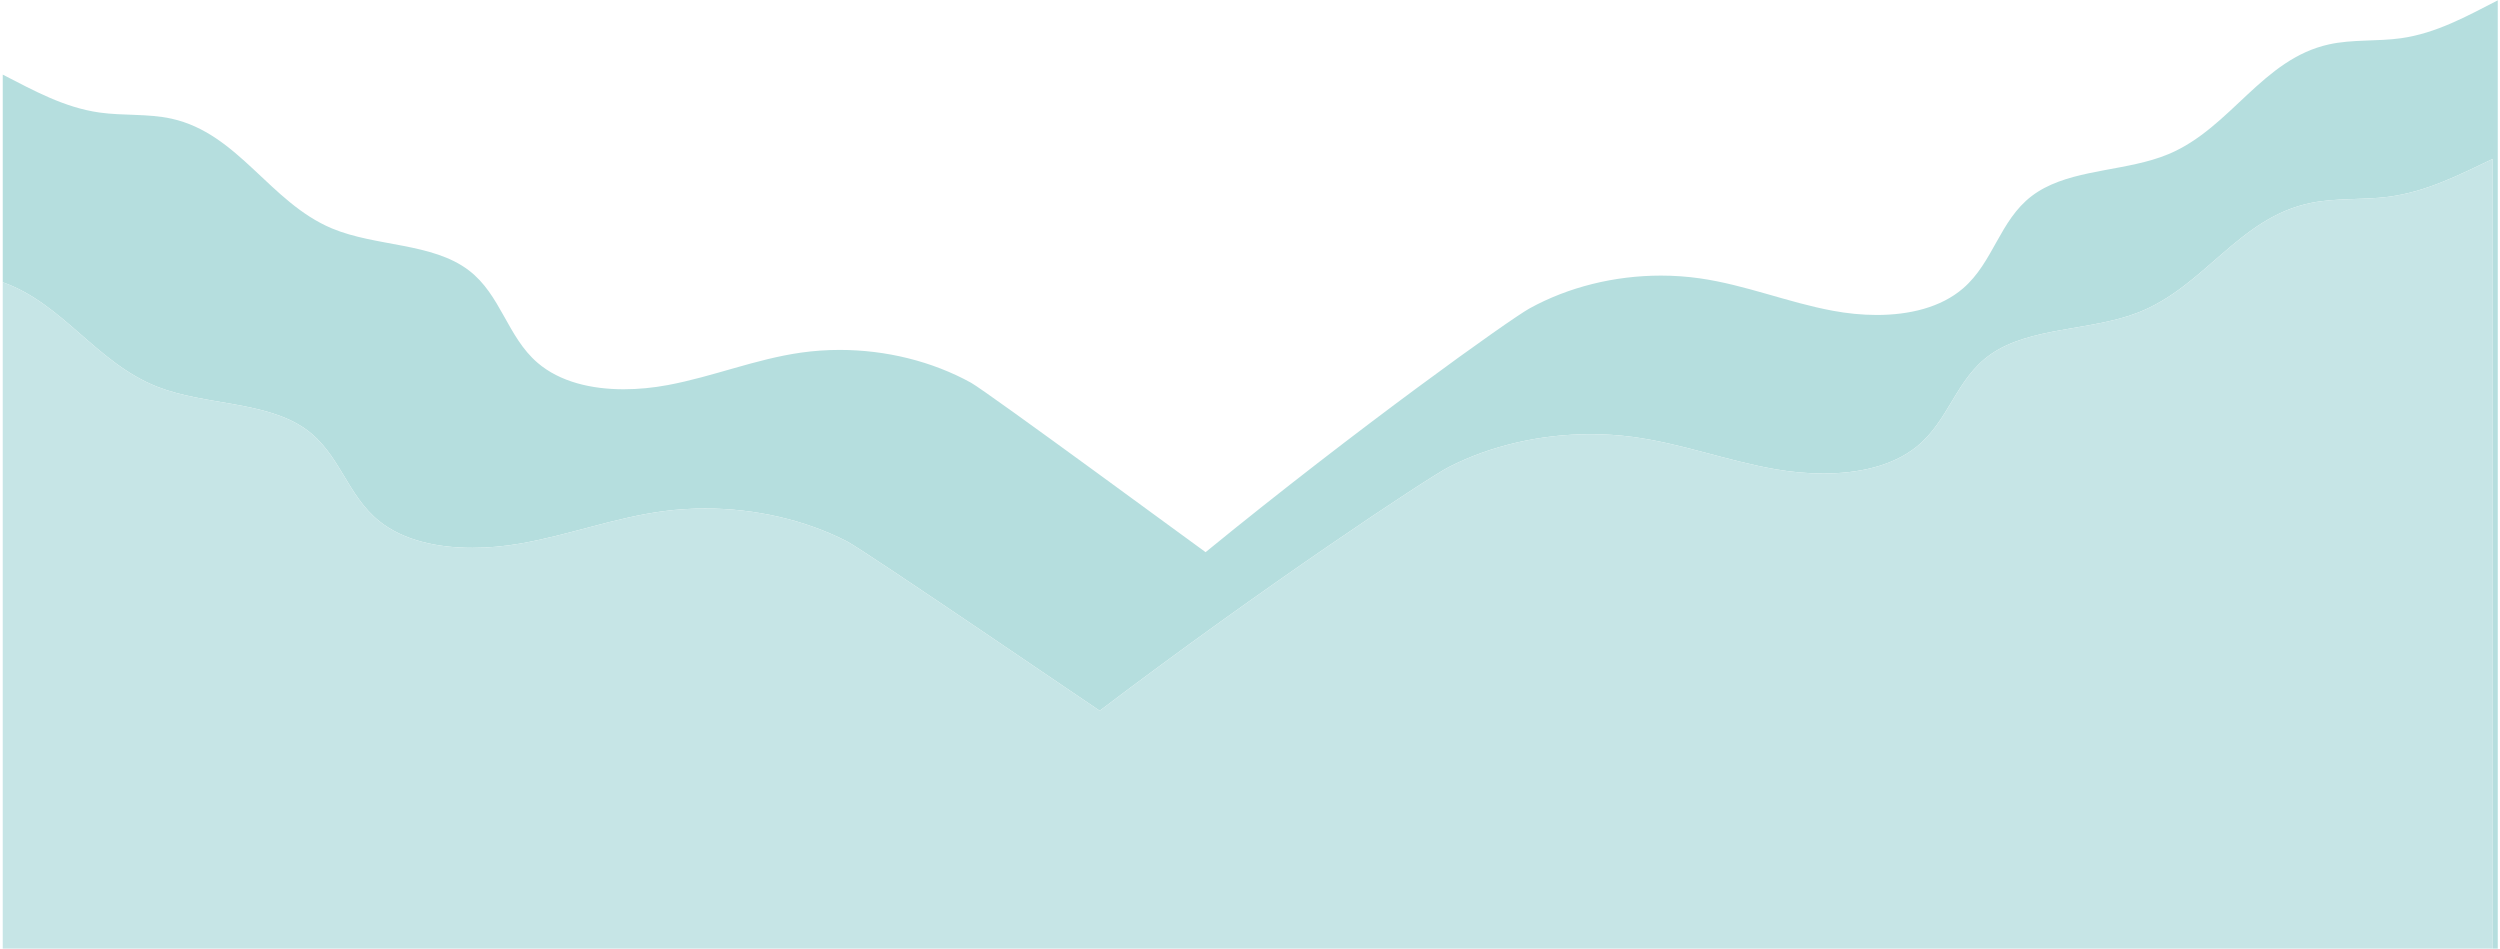 <?xml version="1.0" encoding="UTF-8"?>
<svg width="751px" height="285px" viewBox="0 0 751 285"  preserveAspectRatio="none" version="1.1" xmlns="http://www.w3.org/2000/svg" xmlns:xlink="http://www.w3.org/1999/xlink">
    <!-- Generator: Sketch 49.2 (51160) - http://www.bohemiancoding.com/sketch -->
    <title>Group</title>
    <desc>Created with Sketch.</desc>
    <defs></defs>
    <g id="Page-1" stroke="none" stroke-width="1" fill="none" fill-rule="evenodd">
        <g id="Group">
            <path d="M646.56,48.008 C648.24,47.512 649.87,46.947 651.46,46.283 C660.9,42.323 667.97,35.078 675.24,28.31 C682.36,21.687 689.68,15.519 699.65,13.328 C706.69,11.775 714.14,12.492 721.31,11.48 C731.88,9.977 741.02,4.877 750.33,0.101 L750.33,284.964 L748.83,284.964 L748.83,47.734 C738.79,52.51 728.94,57.609 717.54,59.112 C709.82,60.125 701.79,59.407 694.19,60.961 C672.47,65.392 662.39,86.082 642.23,93.916 C628.02,99.451 609.74,98.154 597.89,106.527 C587.51,113.86 585.45,126.459 575.64,134.281 C568.4,140.05 558.15,142.249 547.72,142.249 C542.92,142.249 538.08,141.783 533.48,140.984 C518.85,138.466 505.1,133.189 490.34,131.237 C486.2,130.692 482,130.424 477.81,130.424 C462.84,130.424 447.865,133.837 435.267,140.276 C428.998,143.488 379.663,176.111 330.356,213.497 C330.47,213.578 330.524,213.617 330.52,213.617 C330.386,213.618 259.611,165.273 254.364,162.594 C241.781,156.159 226.813,152.746 211.858,152.746 C207.651,152.746 203.448,153.016 199.296,153.564 C184.54,155.514 170.78,160.783 156.165,163.31 C151.559,164.105 146.715,164.57 141.915,164.571 C131.478,164.571 121.234,162.374 114,156.607 C104.19,148.785 102.122,136.183 91.737,128.848 C79.896,120.48 61.622,121.779 47.393,116.243 C28.996,109.082 18.975,91.212 0.825,84.785 L0.825,284.964 L0.825,22.416 C10.131,27.195 19.28,32.302 29.853,33.801 C37.019,34.817 44.469,34.095 51.503,35.646 C71.65,40.087 81.014,60.77 99.696,68.61 C112.895,74.146 129.846,72.848 140.829,81.215 C150.461,88.55 152.38,101.153 161.478,108.975 C168.191,114.742 177.691,116.938 187.371,116.938 C191.824,116.938 196.317,116.473 200.591,115.677 C214.146,113.151 226.91,107.88 240.599,105.932 C244.45,105.384 248.349,105.114 252.251,105.114 C266.123,105.114 280.007,108.526 291.678,114.961 C296.544,117.641 362.194,165.987 362.319,165.984 C362.322,165.984 362.273,165.945 362.167,165.864 C407.901,128.478 453.66,95.855 459.48,92.643 C471.16,86.205 485.05,82.791 498.94,82.791 C502.83,82.791 506.72,83.06 510.56,83.605 C524.25,85.556 537.01,90.833 550.57,93.351 C554.84,94.15 559.33,94.616 563.79,94.616 C573.46,94.616 582.97,92.416 589.68,86.648 C598.78,78.827 600.7,66.227 610.32,58.894 C619.99,51.526 634.28,51.647 646.56,48.008 Z" id="Combined-Shape" fill="#B5DEDE"></path>
            <path d="M748.83,284.964 L0.825,284.964 L0.825,84.785 C18.975,91.212 28.996,109.082 47.393,116.243 C61.622,121.779 79.896,120.48 91.737,128.848 C102.122,136.183 104.19,148.785 114,156.607 C121.234,162.374 131.478,164.571 141.915,164.571 C146.715,164.57 151.559,164.105 156.165,163.31 C170.78,160.783 184.54,155.514 199.296,153.564 C203.448,153.016 207.651,152.746 211.858,152.746 C226.813,152.746 241.781,156.159 254.364,162.594 C259.611,165.273 330.386,213.618 330.52,213.617 C330.524,213.617 330.47,213.578 330.356,213.497 C379.663,176.111 428.998,143.488 435.267,140.276 C447.865,133.837 462.84,130.424 477.81,130.424 C482,130.424 486.2,130.692 490.34,131.237 C505.1,133.189 518.85,138.466 533.48,140.984 C538.08,141.783 542.92,142.249 547.72,142.249 C558.15,142.249 568.4,140.05 575.64,134.281 C585.45,126.459 587.51,113.86 597.89,106.527 C609.74,98.154 628.02,99.451 642.23,93.916 C662.39,86.082 672.47,65.392 694.19,60.961 C701.79,59.407 709.82,60.125 717.54,59.112 C728.94,57.609 738.79,52.51 748.83,47.734 L748.83,284.964" id="Fill-13" fill="#C6E5E6"></path>
        </g>
    </g>
</svg>